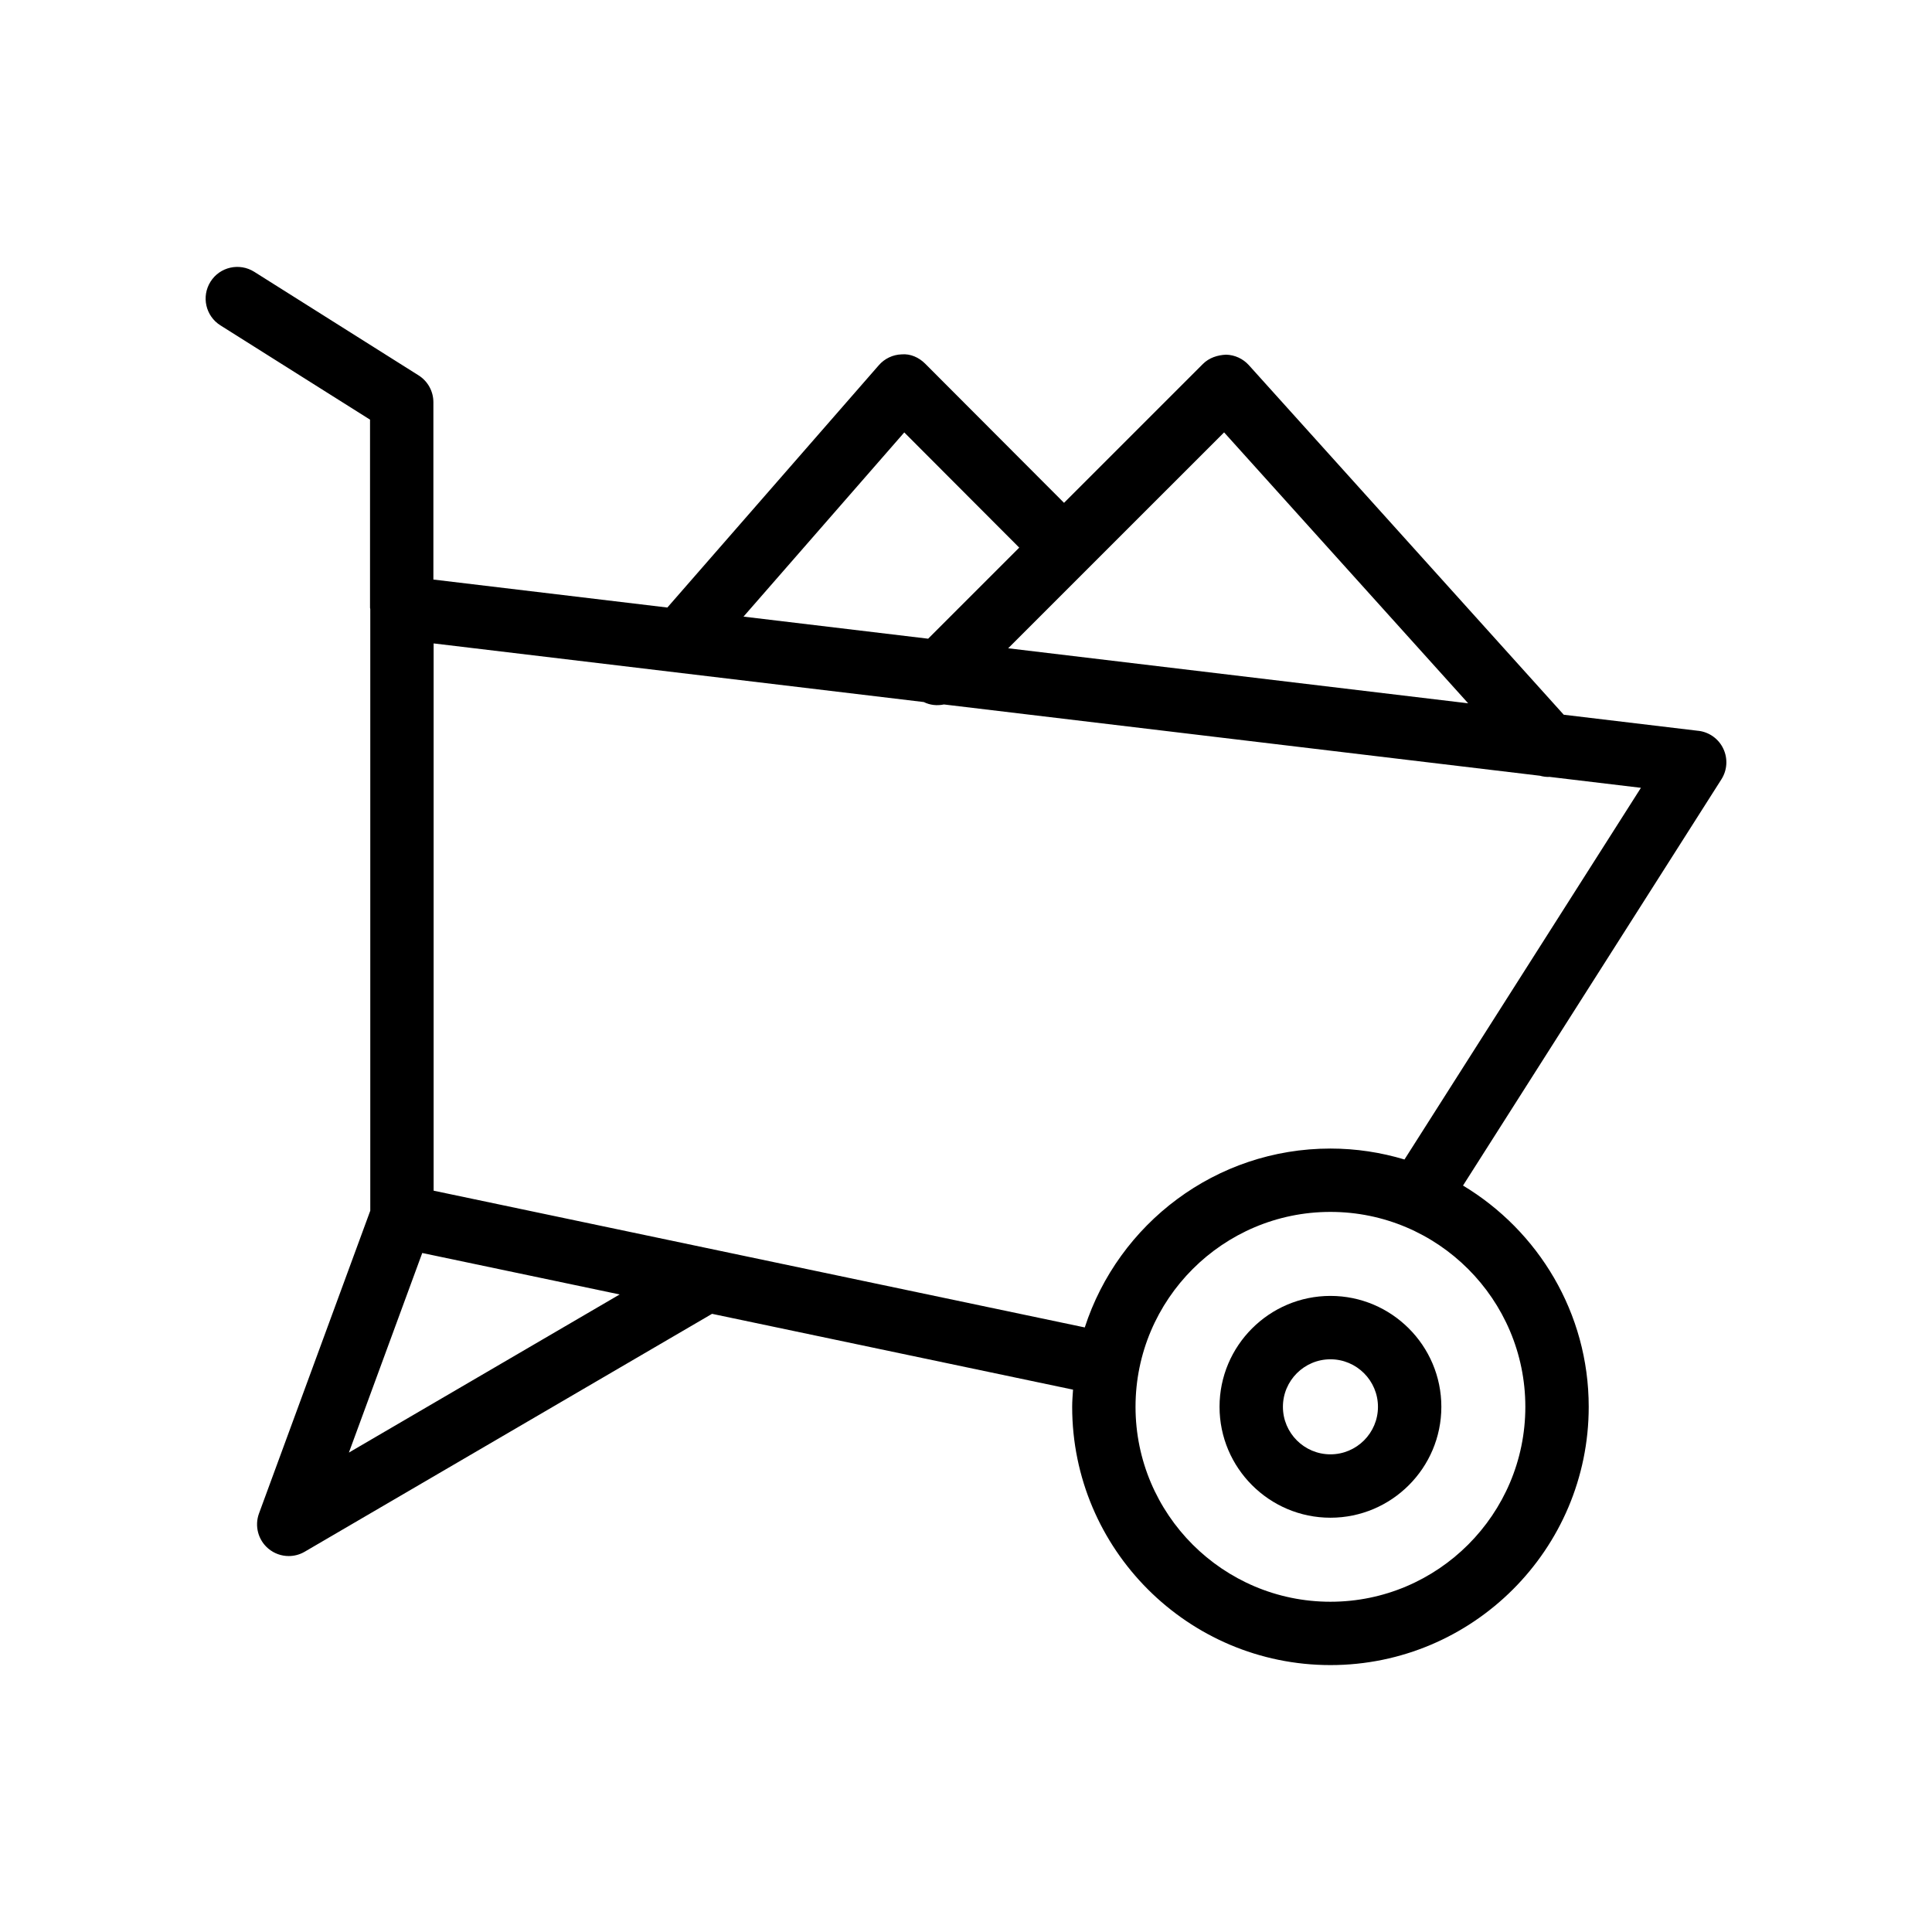 <?xml version="1.0" encoding="UTF-8"?>
<!-- Uploaded to: SVG Repo, www.svgrepo.com, Generator: SVG Repo Mixer Tools -->
<svg fill="#000000" width="800px" height="800px" version="1.1" viewBox="144 144 512 512" xmlns="http://www.w3.org/2000/svg">
 <g>
  <path d="m594.11 337.68-35.703-4.269-83.445-92.637c-1.543-1.715-3.723-2.715-6.019-2.781-2.32 0.098-4.535 0.836-6.16 2.461l-36.805 36.801-36.805-36.883c-1.648-1.648-3.91-2.672-6.223-2.461-2.328 0.074-4.519 1.113-6.051 2.871l-56.043 64.219-62.004-7.414v-47.004c0-2.887-1.484-5.566-3.918-7.102l-43.566-27.457c-3.918-2.461-9.109-1.305-11.578 2.625-2.477 3.93-1.297 9.109 2.625 11.578l39.648 24.984v49.855c0 0.117 0.062 0.211 0.066 0.324v159.46l-29.488 80.227c-1.223 3.32-0.23 7.059 2.484 9.332 1.551 1.297 3.469 1.961 5.394 1.961 1.461 0 2.918-0.379 4.231-1.148l107.95-63.043 95.668 20.094c-0.102 1.512-0.23 3.012-0.23 4.547 0 37.746 30.699 68.445 68.445 68.445 37.746 0 68.445-30.699 68.445-68.445 0-24.891-13.395-46.656-33.312-58.637l68.48-107.66c1.551-2.434 1.738-5.504 0.5-8.109-1.23-2.609-3.723-4.398-6.586-4.742zm-162.22-42.59c0.004-0.004 0.008-0.004 0.012-0.008s0.004-0.008 0.008-0.012l36.488-36.484 64.68 71.797-121.9-14.582zm-48.25-36.492 30.465 30.527-24.141 24.137-48.926-5.852zm-147.18 270.35 19.438-52.891 52.316 10.988zm311.77-12.121c0 28.48-23.172 51.652-51.652 51.652s-51.652-23.172-51.652-51.652c0-28.488 23.172-51.66 51.652-51.66s51.652 23.176 51.652 51.66zm-32.027-65.551c-6.223-1.867-12.805-2.898-19.625-2.898-30.398 0-56.199 19.934-65.102 47.406l-172.56-36.242v-145.03l129.89 15.535c1.691 0.84 3.539 1.012 5.356 0.641l157.95 18.891c0.73 0.199 1.488 0.32 2.273 0.32 0.062 0 0.121-0.027 0.184-0.027l24.293 2.906z"/>
  <path d="m467.19 516.82c0 16.203 13.188 29.391 29.391 29.391s29.391-13.188 29.391-29.391c0-16.203-13.188-29.391-29.391-29.391-16.207 0.004-29.391 13.188-29.391 29.391zm41.984 0c0 6.945-5.648 12.594-12.594 12.594-6.945 0-12.594-5.648-12.594-12.594 0-6.945 5.648-12.594 12.594-12.594 6.941 0 12.594 5.648 12.594 12.594z"/>
 </g>
</svg>